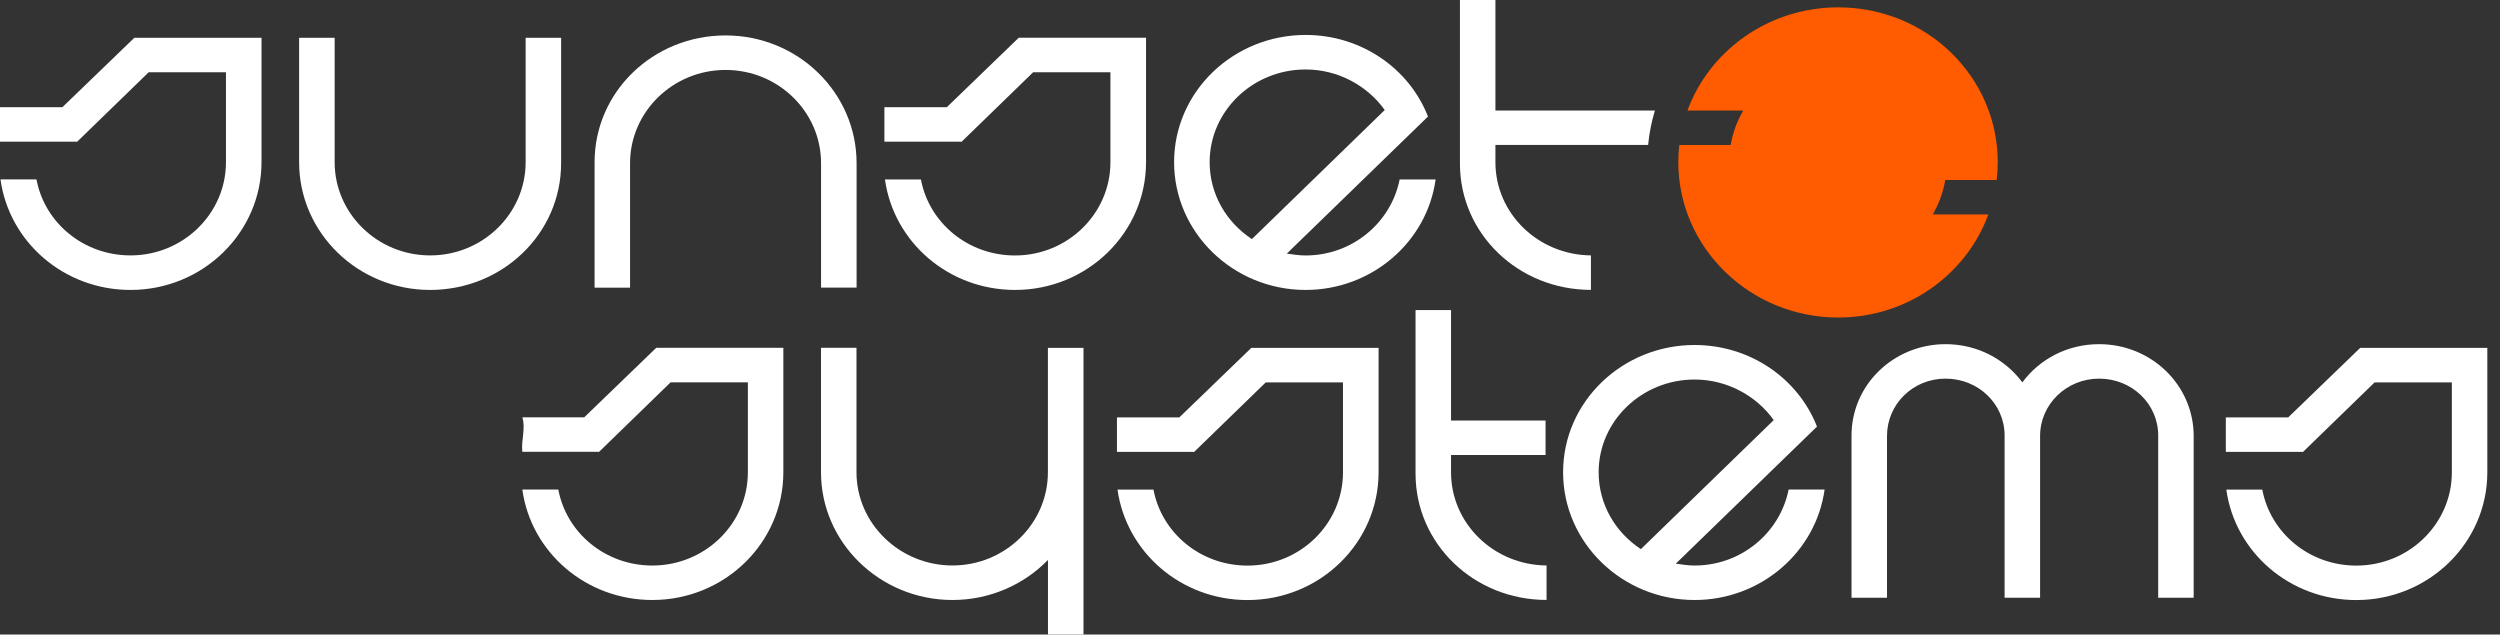 <?xml version="1.0" encoding="UTF-8"?> <svg xmlns="http://www.w3.org/2000/svg" width="197" height="50" viewBox="0 0 197 50" fill="none"><rect x="0" y="0" width="197" height="50" fill="#333333" stroke="none"/> <path d="M20.607 2.977V12.781C20.607 18.327 15.993 22.847 10.284 22.847C5.03 22.847 0.719 19.063 0.039 14.139H2.874C3.514 17.553 6.579 20.126 10.284 20.126C14.443 20.126 17.806 16.822 17.806 12.781V5.693H11.716L6.046 11.2V11.162H0V8.446H4.917L10.587 2.977H20.607Z" fill="white"></path> <path d="M23.575 2.977H26.371V12.781C26.371 16.822 29.739 20.126 33.898 20.126C38.058 20.126 41.42 16.822 41.42 12.781V2.977H44.216V12.857C44.216 18.403 39.602 22.847 33.893 22.847C28.184 22.847 23.57 18.327 23.57 12.781V2.977H23.575Z" fill="white"></path> <path d="M67.495 22.662H64.699V12.857C64.699 8.817 61.336 5.512 57.176 5.512C53.017 5.512 49.649 8.817 49.649 12.857V22.666H46.853V12.781C46.853 7.236 51.468 2.792 57.176 2.792C62.885 2.792 67.499 7.307 67.499 12.857V22.666L67.495 22.662Z" fill="white"></path> <path d="M90.308 2.977V12.781C90.308 18.327 85.694 22.847 79.985 22.847C74.731 22.847 70.42 19.063 69.735 14.144H72.57C73.211 17.558 76.275 20.131 79.98 20.131C84.14 20.131 87.502 16.827 87.502 12.786V5.693H81.412L75.743 11.2V11.162H69.691V8.447H74.609L80.278 2.972H90.298L90.308 2.977Z" fill="white"></path> <path d="M101.406 19.984C101.899 20.055 102.388 20.131 102.882 20.131C106.547 20.131 109.612 17.558 110.292 14.144H113.126C112.447 19.068 108.097 22.847 102.882 22.847C97.173 22.847 92.519 18.327 92.519 12.781C92.519 7.236 97.173 2.754 102.882 2.754C107.266 2.754 111.049 5.398 112.525 9.183L101.406 19.979V19.984ZM98.644 18.845L109.118 8.67C107.755 6.761 105.453 5.474 102.882 5.474C98.722 5.474 95.32 8.741 95.32 12.781C95.32 15.317 96.645 17.52 98.649 18.84L98.644 18.845Z" fill="white"></path> <path d="M117.839 8.703V0H115.043V12.89C115.043 18.436 119.657 22.842 125.366 22.842V20.126C121.206 20.088 117.839 16.822 117.839 12.781V11.423H129.872C129.96 10.488 130.146 9.581 130.405 8.708H117.834L117.839 8.703Z" fill="white"></path> <path d="M82.58 27.41H85.38V50H82.58V44.122C80.688 46.069 78.005 47.279 75.057 47.279C69.349 47.279 64.695 42.76 64.695 37.214V27.405H67.491V37.214C67.491 41.254 70.893 44.559 75.052 44.559C79.212 44.559 82.575 41.254 82.575 37.214V27.405L82.58 27.41Z" fill="white"></path> <path d="M108.632 27.41V37.219C108.632 42.764 104.018 47.284 98.309 47.284C93.055 47.284 88.744 43.5 88.06 38.581H90.894C91.535 41.995 94.6 44.569 98.304 44.569C102.464 44.569 105.827 41.264 105.827 37.224V30.135H99.737L94.067 35.642V35.605H88.016V32.889H92.933L98.603 27.414H108.623L108.632 27.41Z" fill="white"></path> <path d="M114.341 24.437V33.14H121.79V35.856H114.341V37.214C114.341 41.254 117.708 44.526 121.868 44.559V47.275C116.159 47.275 111.545 42.869 111.545 37.323V24.433H114.341V24.437Z" fill="white"></path> <path d="M132.058 44.417C132.552 44.488 133.04 44.564 133.534 44.564C137.2 44.564 140.264 41.99 140.944 38.577H143.779C143.099 43.5 138.749 47.28 133.534 47.28C127.825 47.28 123.172 42.76 123.172 37.214C123.172 31.669 127.825 27.186 133.534 27.186C137.918 27.186 141.701 29.831 143.178 33.615L132.058 44.412V44.417ZM129.296 43.277L139.771 33.102C138.407 31.194 136.105 29.907 133.534 29.907C129.374 29.907 125.973 33.174 125.973 37.214C125.973 39.749 127.297 41.953 129.301 43.272L129.296 43.277Z" fill="white"></path> <path d="M170.066 47.099V34.318C170.066 31.82 167.988 29.836 165.412 29.836C162.837 29.836 160.759 31.854 160.759 34.356V47.099H157.963V34.318C157.963 31.82 155.886 29.836 153.31 29.836C150.734 29.836 148.696 31.854 148.696 34.356V47.099H145.9V34.318C145.9 30.315 149.229 27.12 153.31 27.12C155.808 27.12 157.998 28.298 159.361 30.13C160.725 28.293 162.915 27.12 165.412 27.12C169.533 27.12 172.861 30.353 172.861 34.356V47.099H170.066Z" fill="white"></path> <path d="M196.001 27.41V37.219C196.001 42.764 191.387 47.284 185.678 47.284C180.424 47.284 176.113 43.5 175.434 38.581H178.269C178.909 41.995 181.973 44.569 185.678 44.569C189.838 44.569 193.206 41.264 193.206 37.224V30.135H187.115L181.446 35.642V35.605H175.395V32.889H180.312L185.981 27.414H196.001V27.41Z" fill="white"></path> <path d="M51.708 27.41L46.038 32.884H41.16C41.439 33.758 41.053 34.669 41.16 35.6H47.172V35.638L52.842 30.13H58.932V37.219C58.932 41.259 55.569 44.564 51.405 44.564C47.7 44.564 44.635 41.99 43.995 38.577H41.16C41.84 43.5 46.151 47.279 51.405 47.279C57.114 47.279 61.728 42.76 61.728 37.214V27.405H51.708V27.41Z" fill="white"></path> <path d="M152.3 16.898C152.784 16.067 153.121 15.151 153.287 14.182H157.339C157.393 13.722 157.422 13.256 157.422 12.781C157.422 6.035 151.806 0.579 144.86 0.579C139.386 0.579 134.709 3.969 132.973 8.708H137.368C136.884 9.534 136.546 10.45 136.38 11.424H132.328C132.279 11.87 132.25 12.321 132.25 12.777C132.25 19.523 137.91 25.021 144.856 25.021C150.315 25.021 154.954 21.622 156.684 16.893H152.29L152.3 16.898Z" fill="#FF5B00"></path> </svg> 